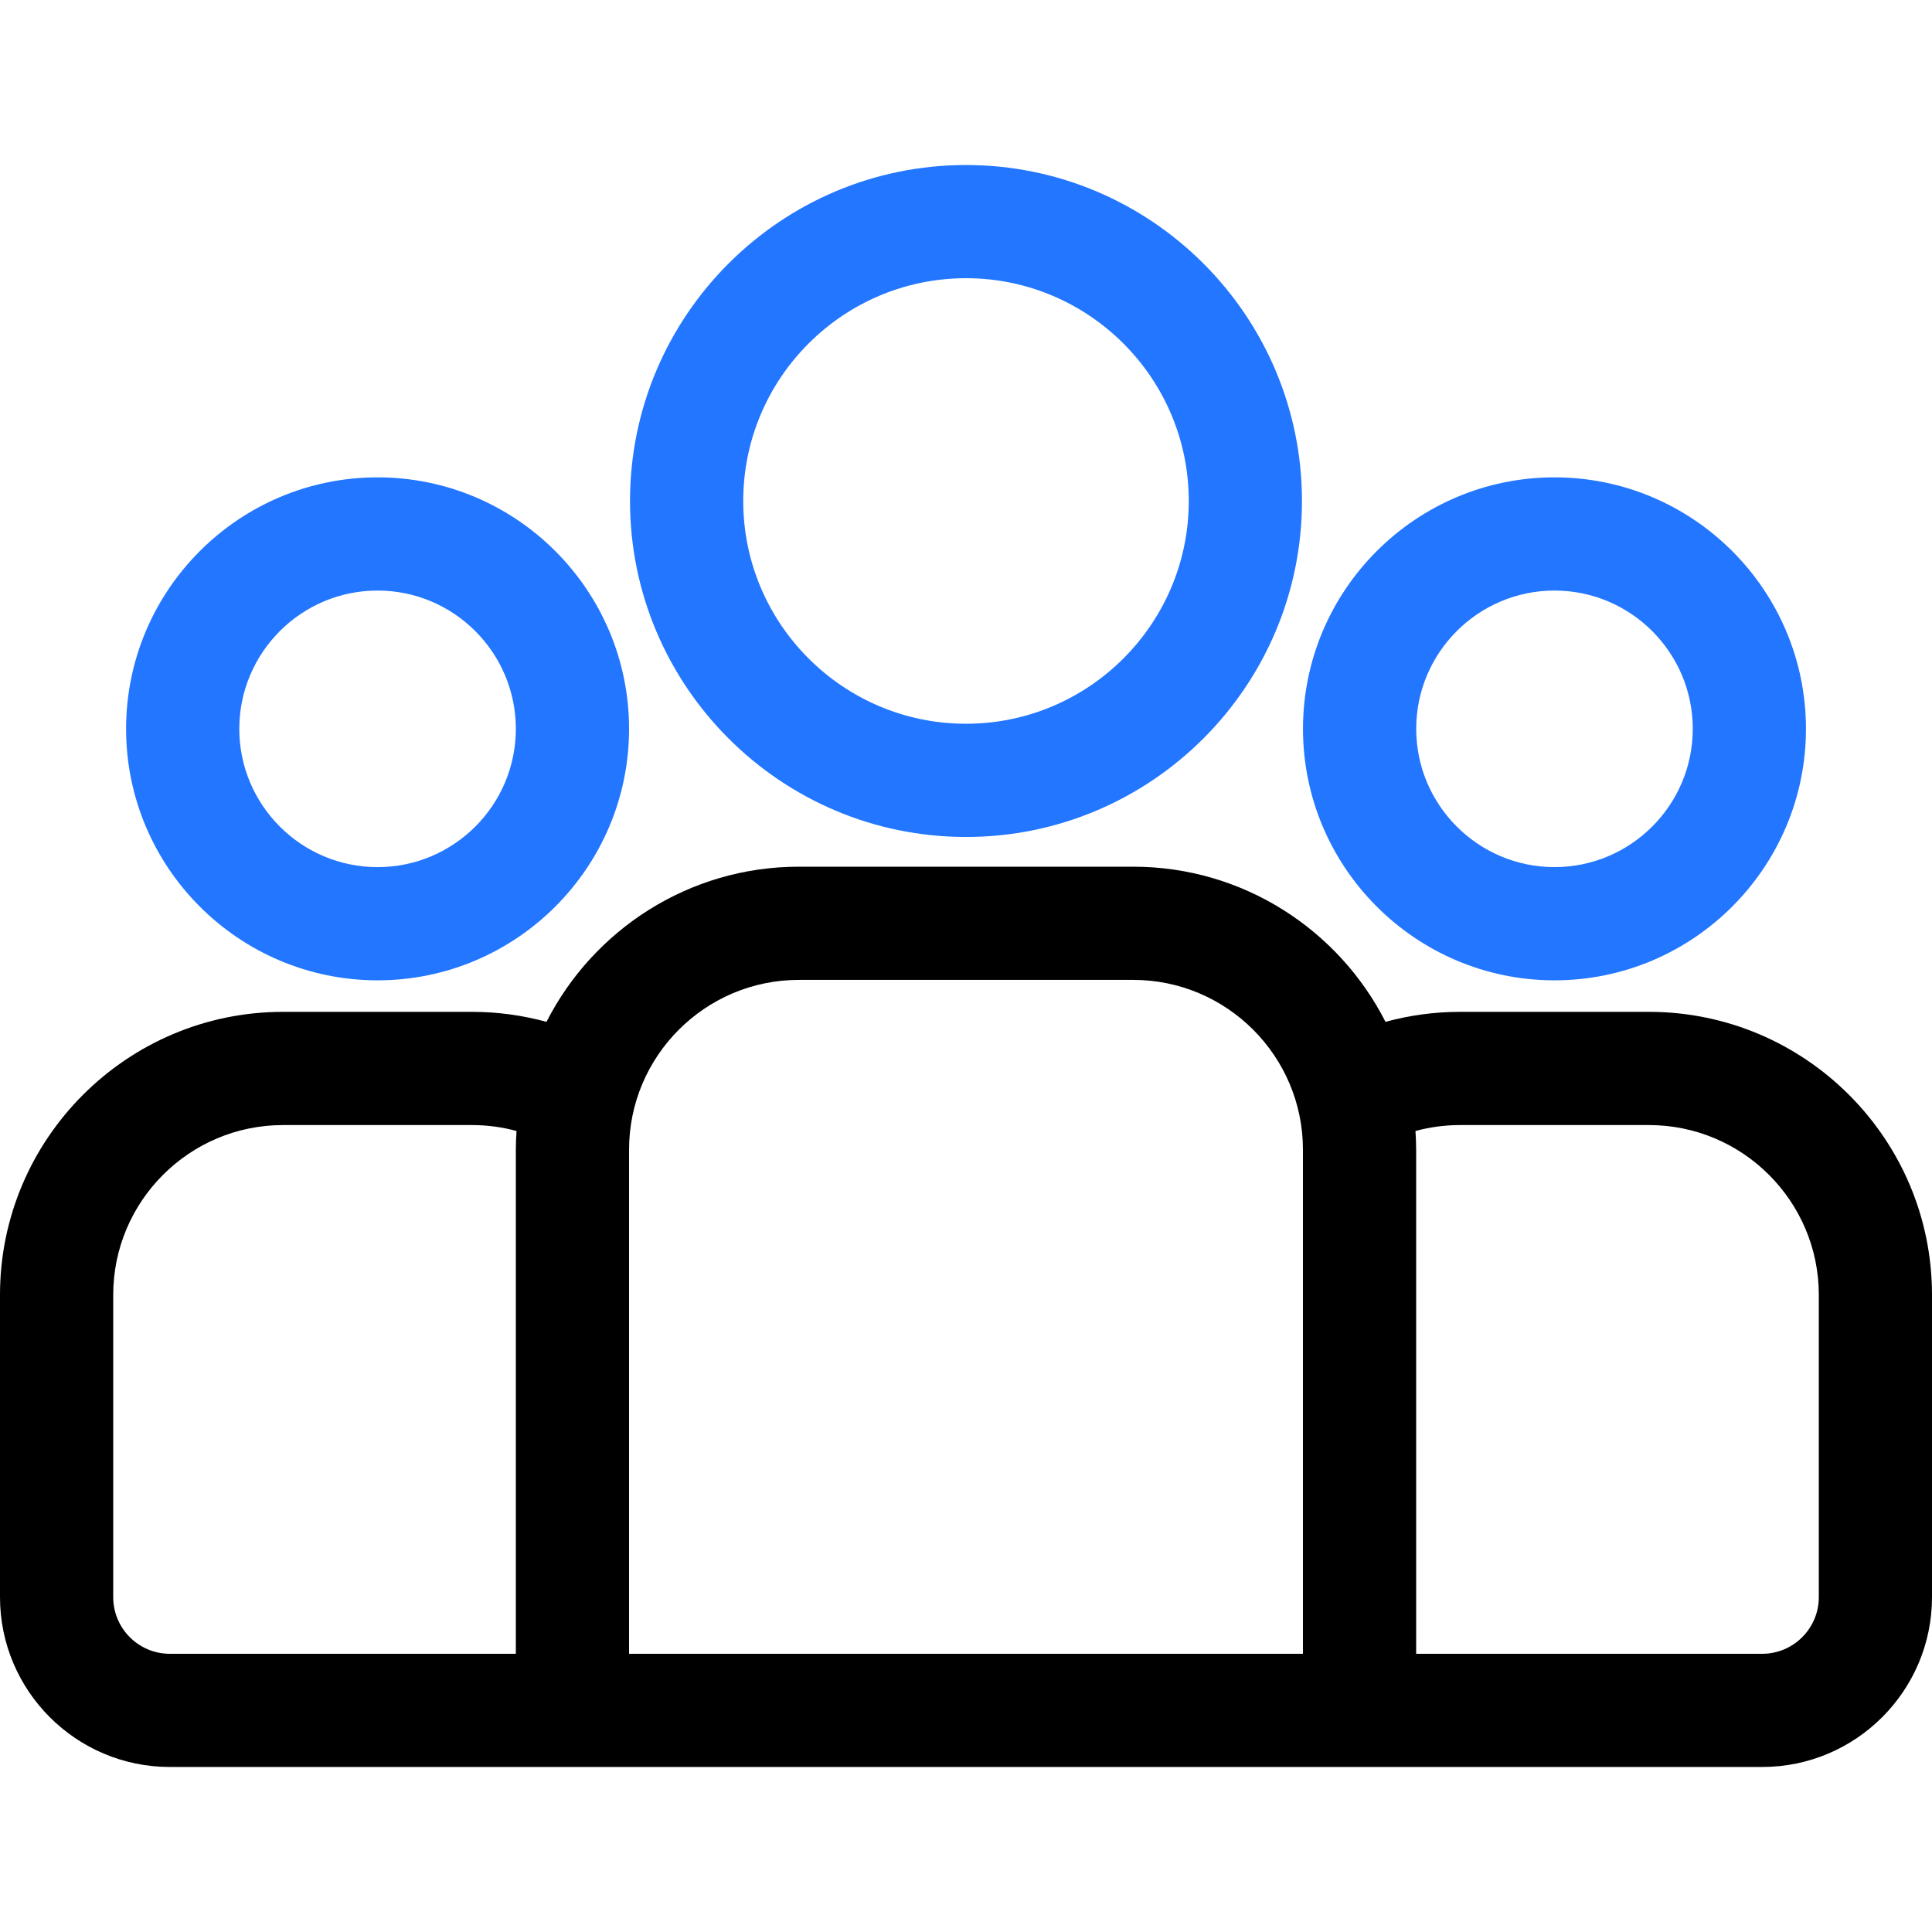 <svg width="75" height="75" viewBox="0 0 75 75" fill="none" xmlns="http://www.w3.org/2000/svg">
<g clip-path="url(#clip0_1530_23116)">
<path d="M64.014 39.28H56.672C55.673 39.28 54.706 39.417 53.785 39.668C51.969 36.098 48.261 33.645 43.989 33.645H31.012C26.739 33.645 23.031 36.098 21.215 39.668C20.294 39.417 19.327 39.28 18.328 39.28H10.986C4.928 39.28 0 44.209 0 50.266V62.002C0 65.637 2.957 68.594 6.592 68.594H68.408C72.043 68.594 75 65.637 75 62.002V50.266C75 44.209 70.072 39.28 64.014 39.28ZM20.025 44.631V64.2H6.592C5.38 64.2 4.395 63.214 4.395 62.003V50.267C4.395 46.632 7.352 43.675 10.986 43.675H18.328C18.924 43.675 19.502 43.756 20.052 43.905C20.036 44.145 20.025 44.387 20.025 44.631ZM50.58 64.2H24.42V44.631C24.42 40.996 27.377 38.039 31.012 38.039H43.989C47.623 38.039 50.58 40.996 50.58 44.631V64.2ZM70.606 62.003C70.606 63.214 69.62 64.2 68.408 64.2H54.975V44.631C54.975 44.387 54.964 44.145 54.948 43.905C55.498 43.756 56.076 43.675 56.672 43.675H64.014C67.648 43.675 70.606 46.632 70.606 50.266V62.003Z" fill="black"/>
<path d="M14.657 18.531C9.274 18.531 4.895 22.91 4.895 28.294C4.894 33.677 9.274 38.056 14.657 38.056C20.04 38.056 24.42 33.677 24.42 28.294C24.42 22.91 20.04 18.531 14.657 18.531ZM14.657 33.662C11.697 33.662 9.289 31.254 9.289 28.294C9.289 25.334 11.697 22.925 14.657 22.925C17.617 22.925 20.025 25.334 20.025 28.294C20.025 31.254 17.617 33.662 14.657 33.662Z" fill="#2276FF"/>
<path d="M37.5 6.406C30.308 6.406 24.457 12.257 24.457 19.448C24.457 26.64 30.308 32.491 37.5 32.491C44.691 32.491 50.542 26.64 50.542 19.448C50.542 12.257 44.691 6.406 37.5 6.406ZM37.5 28.096C32.731 28.096 28.852 24.217 28.852 19.448C28.852 14.68 32.731 10.8 37.5 10.8C42.268 10.8 46.148 14.68 46.148 19.448C46.148 24.217 42.268 28.096 37.5 28.096Z" fill="#2276FF"/>
<path d="M60.345 18.531C54.962 18.531 50.582 22.91 50.582 28.293C50.582 33.676 54.962 38.056 60.345 38.056C65.728 38.056 70.107 33.676 70.107 28.293C70.107 22.91 65.728 18.531 60.345 18.531ZM60.345 33.661C57.385 33.661 54.977 31.253 54.977 28.293C54.977 25.333 57.385 22.925 60.345 22.925C63.305 22.925 65.713 25.333 65.713 28.293C65.713 31.253 63.305 33.661 60.345 33.661Z" fill="#2276FF"/>
</g>
<defs>
<clipPath id="clip0_1530_23116">
<rect width="75" height="75" fill="white"/>
</clipPath>
</defs>
</svg>
